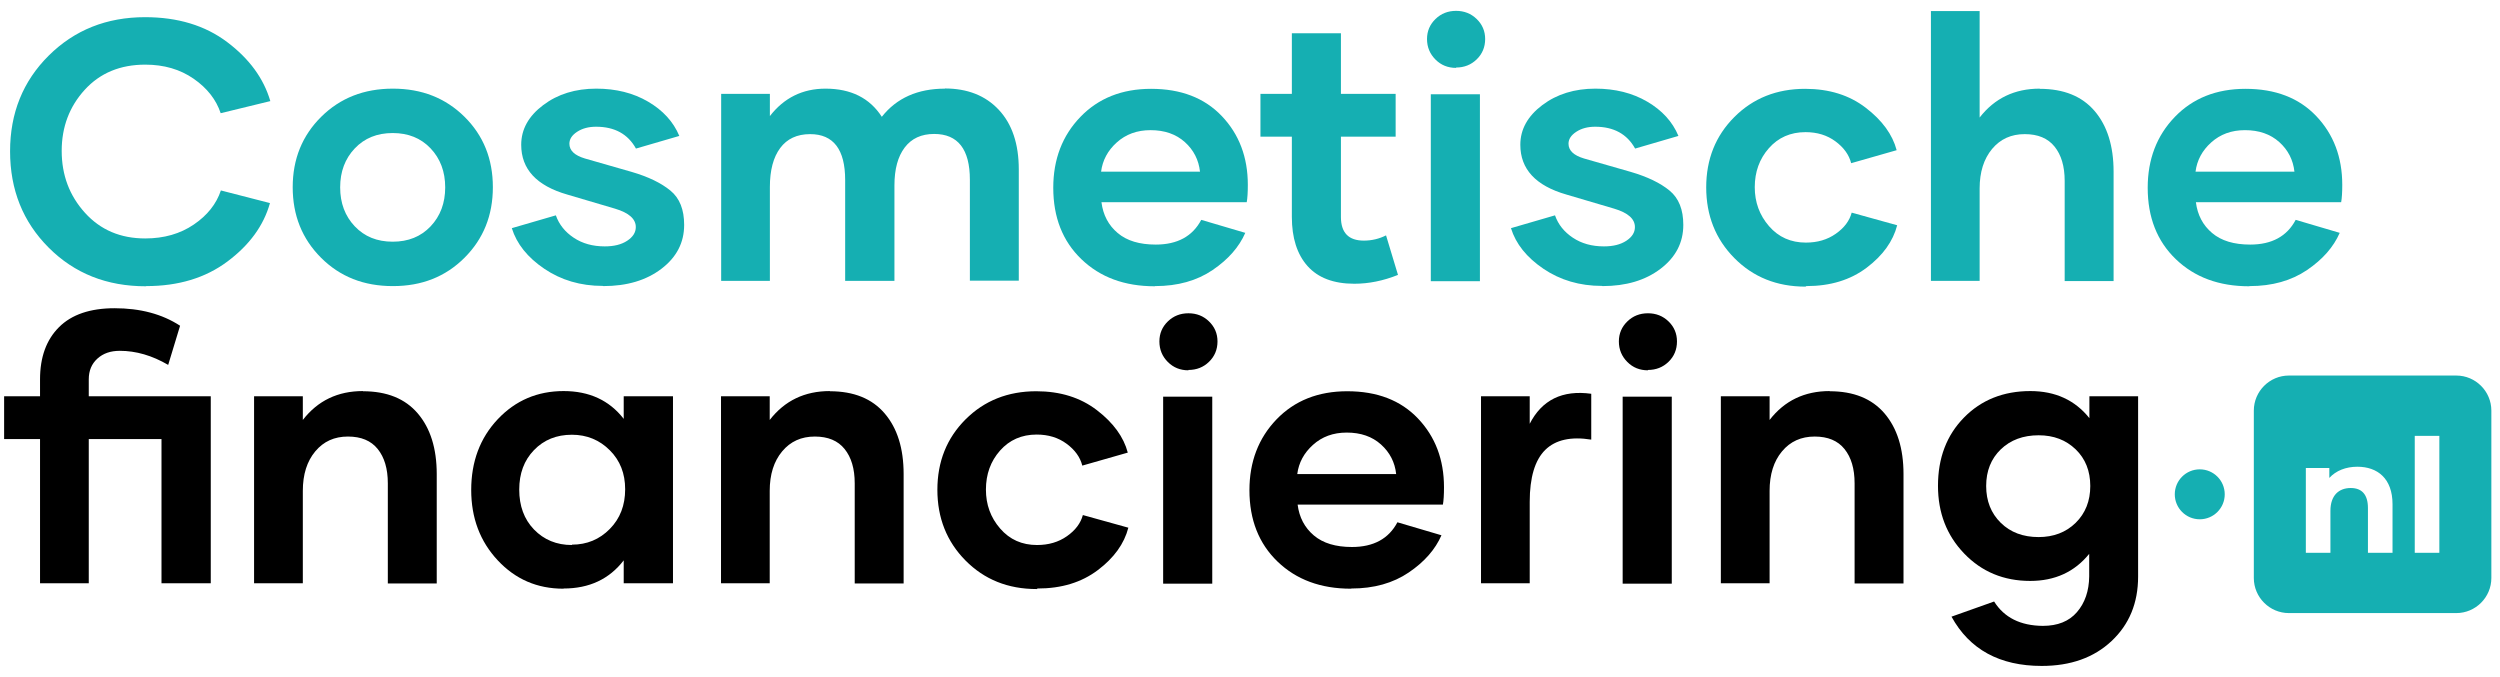 <?xml version="1.0" encoding="UTF-8" standalone="no"?>
<!DOCTYPE svg PUBLIC "-//W3C//DTD SVG 1.1//EN" "http://www.w3.org/Graphics/SVG/1.1/DTD/svg11.dtd">
<svg width="100%" height="100%" viewBox="0 0 620 168" version="1.1" xmlns="http://www.w3.org/2000/svg" xmlns:xlink="http://www.w3.org/1999/xlink" xml:space="preserve" xmlns:serif="http://www.serif.com/" style="fill-rule:evenodd;clip-rule:evenodd;stroke-linejoin:round;stroke-miterlimit:2;">
    <g id="Artboard1" transform="matrix(1,0,0,1,-1,-2)">
        <g transform="matrix(1,0,0,1,-173,0)">
            <rect x="1" y="2" width="755" height="168" style="fill:none;"/>
        </g>
        <g transform="matrix(1,0,0,1,-961,-526)">
            <path d="M998.292,598.951C1006.22,598.951 1012.93,596.937 1018.39,592.864C1023.85,588.791 1027.39,583.957 1028.95,578.362L1016.78,575.229C1015.66,578.585 1013.42,581.405 1010.06,583.688C1006.71,585.971 1002.68,587.134 998.024,587.134C991.892,587.134 986.923,585.031 983.074,580.779C979.225,576.527 977.3,571.424 977.3,565.426C977.3,559.473 979.225,554.416 983.029,550.253C986.834,546.09 991.847,544.031 998.024,544.031C1002.68,544.031 1006.66,545.195 1010.02,547.523C1013.38,549.85 1015.61,552.715 1016.73,556.072L1029.04,553.073C1027.39,547.433 1023.81,542.554 1018.34,538.437C1012.88,534.319 1006.08,532.26 997.979,532.26C988.445,532.26 980.478,535.438 974.078,541.793C967.677,548.149 964.499,556.072 964.499,565.516C964.499,575.049 967.677,583.017 974.078,589.417C980.478,595.818 988.49,598.996 998.158,598.996L998.292,598.951Z" style="fill:rgb(21,175,178);fill-rule:nonzero;"/>
            <path d="M1059.48,598.951C1066.6,598.951 1072.5,596.623 1077.2,591.924C1081.9,587.224 1084.23,581.405 1084.23,574.423C1084.23,567.44 1081.9,561.622 1077.2,556.967C1072.5,552.312 1066.6,549.984 1059.43,549.984C1052.27,549.984 1046.36,552.312 1041.66,556.967C1036.96,561.622 1034.59,567.44 1034.59,574.423C1034.59,581.405 1036.92,587.224 1041.62,591.924C1046.32,596.623 1052.23,598.951 1059.39,598.951L1059.48,598.951ZM1059.39,587.94C1055.54,587.94 1052.41,586.687 1049.99,584.136C1047.57,581.584 1046.36,578.362 1046.36,574.468C1046.36,570.574 1047.57,567.351 1049.99,564.8C1052.41,562.248 1055.54,560.995 1059.39,560.995C1063.24,560.995 1066.37,562.248 1068.79,564.8C1071.2,567.351 1072.41,570.574 1072.41,574.468C1072.41,578.362 1071.2,581.584 1068.79,584.136C1066.37,586.687 1063.24,587.94 1059.39,587.94Z" style="fill:rgb(21,175,178);fill-rule:nonzero;"/>
            <path d="M1111.62,598.951C1117.49,598.951 1122.28,597.519 1126.04,594.654C1129.8,591.789 1131.67,588.164 1131.67,583.777C1131.67,579.973 1130.56,577.153 1128.27,575.273C1125.99,573.393 1122.77,571.827 1118.61,570.618L1107.06,567.306C1104.51,566.545 1103.21,565.337 1103.21,563.636C1103.21,562.517 1103.83,561.532 1105.13,560.682C1106.43,559.831 1108,559.429 1109.83,559.429C1114.4,559.429 1117.71,561.219 1119.72,564.844L1130.47,561.711C1128.99,558.175 1126.39,555.355 1122.72,553.207C1119.05,551.059 1114.76,549.984 1109.88,549.984C1104.73,549.984 1100.34,551.327 1096.72,554.057C1093.09,556.788 1091.26,560.055 1091.26,563.904C1091.26,569.947 1095.06,574.065 1102.71,576.258L1114.53,579.749C1117.98,580.779 1119.68,582.3 1119.68,584.315C1119.68,585.657 1118.96,586.776 1117.53,587.716C1116.1,588.656 1114.26,589.104 1111.98,589.104C1108.98,589.104 1106.43,588.388 1104.28,586.955C1102.13,585.523 1100.66,583.688 1099.85,581.405L1088.93,584.583C1090.14,588.477 1092.82,591.834 1096.99,594.654C1101.15,597.474 1105.98,598.906 1111.49,598.906L1111.62,598.951Z" style="fill:rgb(21,175,178);fill-rule:nonzero;"/>
            <path d="M1196.35,549.984C1189.59,549.984 1184.36,552.312 1180.69,556.967C1177.69,552.312 1173.03,549.984 1166.72,549.984C1161.04,549.984 1156.43,552.267 1152.93,556.788L1152.93,551.282L1140.85,551.282L1140.85,597.653L1152.93,597.653L1152.93,574.378C1152.93,570.215 1153.79,566.993 1155.49,564.71C1157.19,562.427 1159.65,561.264 1162.92,561.264C1168.69,561.264 1171.6,565.068 1171.6,572.632L1171.6,597.653L1183.82,597.653L1183.82,574.02C1183.82,569.947 1184.67,566.814 1186.37,564.576C1188.07,562.338 1190.49,561.219 1193.67,561.219C1199.57,561.219 1202.53,565.023 1202.53,572.588L1202.53,597.608L1214.66,597.608L1214.66,570.036C1214.66,563.681 1213,558.757 1209.69,555.221C1206.38,551.685 1201.9,549.94 1196.31,549.94L1196.35,549.984Z" style="fill:rgb(21,175,178);fill-rule:nonzero;"/>
            <path d="M1248.5,598.951C1254.09,598.951 1258.84,597.608 1262.73,594.967C1266.62,592.326 1269.31,589.238 1270.83,585.747L1259.91,582.524C1257.76,586.597 1254,588.656 1248.63,588.656C1244.6,588.656 1241.47,587.716 1239.19,585.792C1236.9,583.867 1235.56,581.316 1235.16,578.138L1271.19,578.138C1271.37,577.153 1271.46,575.721 1271.46,573.841C1271.46,566.993 1269.31,561.308 1265.01,556.788C1260.71,552.267 1254.85,550.029 1247.47,550.029C1240.26,550.029 1234.4,552.357 1229.92,557.012C1225.44,561.666 1223.21,567.53 1223.21,574.557C1223.21,581.898 1225.53,587.806 1230.19,592.282C1234.84,596.758 1240.89,598.996 1248.36,598.996L1248.5,598.951ZM1235.07,570.574C1235.43,567.754 1236.72,565.337 1238.96,563.323C1241.2,561.308 1243.98,560.279 1247.33,560.279C1250.82,560.279 1253.64,561.264 1255.84,563.233C1258.03,565.202 1259.28,567.664 1259.6,570.574L1235.07,570.574Z" style="fill:rgb(21,175,178);fill-rule:nonzero;"/>
            <path d="M1305.74,586.374C1304.04,587.224 1302.21,587.672 1300.24,587.672C1296.43,587.672 1294.55,585.702 1294.55,581.808L1294.55,561.89L1308.12,561.89L1308.12,551.282L1294.55,551.282L1294.55,536.243L1282.38,536.243L1282.38,551.282L1274.59,551.282L1274.59,561.89L1282.38,561.89L1282.38,581.808C1282.38,587 1283.68,591.073 1286.27,593.983C1288.87,596.892 1292.72,598.369 1297.87,598.369C1301.4,598.369 1305.03,597.653 1308.7,596.176L1305.74,586.374Z" style="fill:rgb(21,175,178);fill-rule:nonzero;"/>
            <path d="M1323.11,544.748C1325.12,544.748 1326.82,544.076 1328.21,542.733C1329.6,541.391 1330.32,539.69 1330.32,537.676C1330.32,535.706 1329.6,534.05 1328.21,532.707C1326.82,531.365 1325.12,530.693 1323.11,530.693C1321.1,530.693 1319.39,531.365 1318.01,532.707C1316.62,534.05 1315.9,535.706 1315.9,537.676C1315.9,539.69 1316.62,541.391 1318.01,542.778C1319.39,544.166 1321.1,544.837 1323.11,544.837L1323.11,544.748ZM1316.84,597.742L1329.02,597.742L1329.02,551.372L1316.84,551.372L1316.84,597.742Z" style="fill:rgb(21,175,178);fill-rule:nonzero;"/>
            <path d="M1359.41,598.951C1365.27,598.951 1370.06,597.519 1373.82,594.654C1377.58,591.789 1379.46,588.164 1379.46,583.777C1379.46,579.973 1378.34,577.153 1376.06,575.273C1373.78,573.393 1370.55,571.827 1366.39,570.618L1354.84,567.306C1352.29,566.545 1350.99,565.337 1350.99,563.636C1350.99,562.517 1351.62,561.532 1352.92,560.682C1354.22,559.831 1355.78,559.429 1357.62,559.429C1362.18,559.429 1365.5,561.219 1367.51,564.844L1378.25,561.711C1376.78,558.175 1374.18,555.355 1370.51,553.207C1366.84,551.059 1362.54,549.984 1357.66,549.984C1352.52,549.984 1348.13,551.327 1344.5,554.057C1340.88,556.788 1339.04,560.055 1339.04,563.904C1339.04,569.947 1342.85,574.065 1350.5,576.258L1362.32,579.749C1365.77,580.779 1367.46,582.3 1367.46,584.315C1367.46,585.657 1366.75,586.776 1365.32,587.716C1363.88,588.656 1362.05,589.104 1359.77,589.104C1356.77,589.104 1354.22,588.388 1352.07,586.955C1349.92,585.523 1348.44,583.688 1347.64,581.405L1336.72,584.583C1337.92,588.477 1340.61,591.834 1344.77,594.654C1348.93,597.474 1353.77,598.906 1359.28,598.906L1359.41,598.951Z" style="fill:rgb(21,175,178);fill-rule:nonzero;"/>
            <path d="M1409.99,598.951C1415.94,598.951 1420.91,597.429 1424.94,594.385C1428.96,591.342 1431.47,587.851 1432.5,583.867L1421.22,580.734C1420.68,582.748 1419.39,584.494 1417.28,585.971C1415.18,587.448 1412.72,588.164 1409.85,588.164C1406.14,588.164 1403.09,586.821 1400.72,584.091C1398.35,581.361 1397.18,578.138 1397.18,574.423C1397.18,570.618 1398.35,567.396 1400.68,564.755C1403,562.114 1406.05,560.771 1409.76,560.771C1412.67,560.771 1415.13,561.532 1417.19,563.054C1419.25,564.576 1420.55,566.366 1421.09,568.47L1432.37,565.247C1431.34,561.353 1428.79,557.862 1424.71,554.729C1420.64,551.596 1415.63,550.029 1409.67,550.029C1402.65,550.029 1396.78,552.357 1392.13,557.012C1387.47,561.666 1385.14,567.485 1385.14,574.468C1385.14,581.45 1387.47,587.313 1392.13,592.013C1396.78,596.713 1402.65,599.085 1409.76,599.085L1409.99,598.951Z" style="fill:rgb(21,175,178);fill-rule:nonzero;"/>
            <path d="M1467.86,549.984C1461.64,549.984 1456.67,552.357 1452.95,557.146L1452.95,530.738L1440.87,530.738L1440.87,597.653L1452.95,597.653L1452.95,574.736C1452.95,570.663 1453.99,567.396 1456.04,564.934C1458.1,562.472 1460.79,561.264 1464.14,561.264C1467.41,561.264 1469.87,562.293 1471.53,564.352C1473.19,566.411 1474.04,569.231 1474.04,572.856L1474.04,597.698L1486.17,597.698L1486.17,570.574C1486.17,564.218 1484.6,559.205 1481.47,555.534C1478.33,551.864 1473.81,550.029 1467.86,550.029L1467.86,549.984Z" style="fill:rgb(21,175,178);fill-rule:nonzero;"/>
            <path d="M1519.91,598.951C1525.51,598.951 1530.25,597.608 1534.15,594.967C1538.04,592.326 1540.73,589.238 1542.25,585.747L1531.33,582.524C1529.18,586.597 1525.42,588.656 1520.05,588.656C1516.02,588.656 1512.89,587.716 1510.61,585.792C1508.32,583.867 1506.98,581.316 1506.58,578.138L1542.61,578.138C1542.79,577.153 1542.88,575.721 1542.88,573.841C1542.88,566.993 1540.73,561.308 1536.43,556.788C1532.13,552.267 1526.27,550.029 1518.89,550.029C1511.68,550.029 1505.82,552.357 1501.34,557.012C1496.86,561.666 1494.63,567.53 1494.63,574.557C1494.63,581.898 1496.95,587.806 1501.61,592.282C1506.26,596.758 1512.31,598.996 1519.78,598.996L1519.91,598.951ZM1506.49,570.574C1506.85,567.754 1508.14,565.337 1510.38,563.323C1512.62,561.308 1515.39,560.279 1518.75,560.279C1522.24,560.279 1525.06,561.264 1527.26,563.233C1529.45,565.202 1530.7,567.664 1531.02,570.574L1506.49,570.574Z" style="fill:rgb(21,175,178);fill-rule:nonzero;"/>
            <path d="M1014.27,626.282L984.014,626.282L984.014,622.075C984.014,619.927 984.73,618.226 986.163,616.928C987.595,615.63 989.43,615.003 991.713,615.003C995.741,615.003 999.725,616.167 1003.71,618.494L1006.66,608.782C1002.19,605.872 996.77,604.44 990.415,604.44C984.372,604.44 979.762,606.007 976.629,609.14C973.496,612.273 971.929,616.57 971.929,622.075L971.929,626.282L963.022,626.282L963.022,636.89L971.929,636.89L971.929,672.653L984.014,672.653L984.014,636.89L1002.05,636.89L1002.05,672.653L1014.27,672.653L1014.27,626.282Z" style="fill-rule:nonzero;"/>
            <path d="M1052,624.984C1045.78,624.984 1040.81,627.357 1037.1,632.146L1037.1,626.282L1025.01,626.282L1025.01,672.653L1037.1,672.653L1037.1,649.736C1037.1,645.663 1038.13,642.396 1040.19,639.934C1042.25,637.472 1044.93,636.264 1048.29,636.264C1051.56,636.264 1054.02,637.293 1055.67,639.352C1057.33,641.411 1058.18,644.231 1058.18,647.856L1058.18,672.698L1070.31,672.698L1070.31,645.574C1070.31,639.218 1068.74,634.205 1065.61,630.534C1062.48,626.864 1057.96,625.029 1052,625.029L1052,624.984Z" style="fill-rule:nonzero;"/>
            <path d="M1101.78,673.951C1108.13,673.951 1113.1,671.623 1116.68,666.968L1116.68,672.653L1128.9,672.653L1128.9,626.282L1116.68,626.282L1116.68,631.877C1113.1,627.267 1108.13,624.984 1101.78,624.984C1095.29,624.984 1089.83,627.312 1085.44,631.967C1081.05,636.622 1078.86,642.485 1078.86,649.512C1078.86,656.45 1081.05,662.269 1085.44,666.968C1089.83,671.668 1095.24,673.996 1101.73,673.996L1101.78,673.951ZM1103.83,663.164C1100.03,663.164 1096.9,661.866 1094.43,659.315C1091.97,656.763 1090.77,653.451 1090.77,649.423C1090.77,645.439 1091.97,642.172 1094.43,639.621C1096.9,637.069 1100.03,635.816 1103.83,635.816C1107.55,635.816 1110.68,637.114 1113.23,639.665C1115.79,642.217 1117.04,645.439 1117.04,649.333C1117.04,653.317 1115.79,656.584 1113.23,659.18C1110.68,661.776 1107.55,663.074 1103.83,663.074L1103.83,663.164Z" style="fill-rule:nonzero;"/>
            <path d="M1167.8,624.984C1161.57,624.984 1156.61,627.357 1152.89,632.146L1152.89,626.282L1140.81,626.282L1140.81,672.653L1152.89,672.653L1152.89,649.736C1152.89,645.663 1153.92,642.396 1155.98,639.934C1158.04,637.472 1160.72,636.264 1164.08,636.264C1167.35,636.264 1169.81,637.293 1171.46,639.352C1173.12,641.411 1173.97,644.231 1173.97,647.856L1173.97,672.698L1186.1,672.698L1186.1,645.574C1186.1,639.218 1184.54,634.205 1181.4,630.534C1178.27,626.864 1173.75,625.029 1167.8,625.029L1167.8,624.984Z" style="fill-rule:nonzero;"/>
            <path d="M1219.31,673.951C1225.27,673.951 1230.23,672.429 1234.26,669.385C1238.29,666.342 1240.8,662.851 1241.83,658.867L1230.55,655.734C1230.01,657.748 1228.71,659.494 1226.61,660.971C1224.51,662.448 1222.04,663.164 1219.18,663.164C1215.46,663.164 1212.42,661.821 1210.05,659.091C1207.67,656.361 1206.51,653.138 1206.51,649.423C1206.51,645.618 1207.67,642.396 1210,639.755C1212.33,637.114 1215.37,635.771 1219.09,635.771C1222,635.771 1224.46,636.532 1226.52,638.054C1228.58,639.576 1229.88,641.366 1230.41,643.47L1241.69,640.247C1240.66,636.353 1238.11,632.862 1234.04,629.729C1229.96,626.596 1224.95,625.029 1219,625.029C1211.97,625.029 1206.11,627.357 1201.45,632.012C1196.8,636.666 1194.47,642.485 1194.47,649.468C1194.47,656.45 1196.8,662.313 1201.45,667.013C1206.11,671.713 1211.97,674.085 1219.09,674.085L1219.31,673.951Z" style="fill-rule:nonzero;"/>
            <path d="M1256.73,619.748C1258.75,619.748 1260.45,619.076 1261.83,617.733C1263.22,616.391 1263.94,614.69 1263.94,612.676C1263.94,610.706 1263.22,609.05 1261.83,607.707C1260.45,606.365 1258.75,605.693 1256.73,605.693C1254.72,605.693 1253.02,606.365 1251.63,607.707C1250.24,609.05 1249.53,610.706 1249.53,612.676C1249.53,614.69 1250.24,616.391 1251.63,617.778C1253.02,619.166 1254.72,619.837 1256.73,619.837L1256.73,619.748ZM1250.46,672.742L1262.64,672.742L1262.64,626.372L1250.46,626.372L1250.46,672.742Z" style="fill-rule:nonzero;"/>
            <path d="M1297.15,673.951C1302.74,673.951 1307.49,672.608 1311.38,669.967C1315.28,667.326 1317.96,664.238 1319.48,660.747L1308.56,657.524C1306.41,661.597 1302.65,663.656 1297.28,663.656C1293.26,663.656 1290.12,662.716 1287.84,660.792C1285.56,658.867 1284.21,656.316 1283.81,653.138L1319.84,653.138C1320.02,652.153 1320.11,650.721 1320.11,648.841C1320.11,641.993 1317.96,636.308 1313.66,631.788C1309.37,627.267 1303.51,625.029 1296.12,625.029C1288.91,625.029 1283.05,627.357 1278.57,632.012C1274.1,636.666 1271.86,642.53 1271.86,649.557C1271.86,656.898 1274.19,662.806 1278.84,667.282C1283.5,671.758 1289.54,673.996 1297.02,673.996L1297.15,673.951ZM1283.72,645.574C1284.08,642.754 1285.38,640.337 1287.62,638.323C1289.85,636.308 1292.63,635.279 1295.99,635.279C1299.48,635.279 1302.3,636.264 1304.49,638.233C1306.68,640.202 1307.94,642.664 1308.25,645.574L1283.72,645.574Z" style="fill-rule:nonzero;"/>
            <path d="M1341.37,633.131L1341.37,626.282L1329.29,626.282L1329.29,672.653L1341.37,672.653L1341.37,652.466C1341.37,646.379 1342.67,642.082 1345.22,639.576C1347.77,637.069 1351.58,636.219 1356.63,637.025L1356.63,625.656C1349.47,624.671 1344.37,627.178 1341.33,633.175L1341.37,633.131Z" style="fill-rule:nonzero;"/>
            <path d="M1370.69,619.748C1372.7,619.748 1374.4,619.076 1375.79,617.733C1377.18,616.391 1377.89,614.69 1377.89,612.676C1377.89,610.706 1377.18,609.05 1375.79,607.707C1374.4,606.365 1372.7,605.693 1370.69,605.693C1368.67,605.693 1366.97,606.365 1365.59,607.707C1364.2,609.05 1363.48,610.706 1363.48,612.676C1363.48,614.69 1364.2,616.391 1365.59,617.778C1366.97,619.166 1368.67,619.837 1370.69,619.837L1370.69,619.748ZM1364.42,672.742L1376.6,672.742L1376.6,626.372L1364.42,626.372L1364.42,672.742Z" style="fill-rule:nonzero;"/>
            <path d="M1415.76,624.984C1409.54,624.984 1404.57,627.357 1400.86,632.146L1400.86,626.282L1388.77,626.282L1388.77,672.653L1400.86,672.653L1400.86,649.736C1400.86,645.663 1401.88,642.396 1403.94,639.934C1406,637.472 1408.69,636.264 1412.05,636.264C1415.31,636.264 1417.78,637.293 1419.43,639.352C1421.09,641.411 1421.94,644.231 1421.94,647.856L1421.94,672.698L1434.07,672.698L1434.07,645.574C1434.07,639.218 1432.5,634.205 1429.37,630.534C1426.23,626.864 1421.71,625.029 1415.76,625.029L1415.76,624.984Z" style="fill-rule:nonzero;"/>
            <path d="M1480.17,626.282L1480.17,631.698C1476.59,627.222 1471.71,624.984 1465.53,624.984C1458.86,624.984 1453.36,627.178 1449.06,631.564C1444.76,635.95 1442.62,641.59 1442.62,648.483C1442.62,655.152 1444.76,660.747 1449.11,665.268C1453.45,669.788 1458.91,672.071 1465.49,672.071C1471.62,672.071 1476.5,669.833 1480.12,665.357L1480.12,670.952C1480.08,674.577 1479.05,677.532 1477.08,679.814C1475.11,682.097 1472.29,683.216 1468.62,683.216C1463.07,683.171 1459.04,681.157 1456.54,677.173L1445.97,680.933C1450.45,689.079 1457.92,693.152 1468.35,693.152C1475.51,693.152 1481.29,691.094 1485.67,686.976C1490.06,682.858 1492.25,677.532 1492.25,670.997L1492.25,626.282L1480.17,626.282ZM1467.59,661.194C1463.74,661.194 1460.61,660.031 1458.19,657.659C1455.78,655.286 1454.57,652.243 1454.57,648.528C1454.57,644.813 1455.78,641.769 1458.19,639.442C1460.61,637.114 1463.74,635.95 1467.59,635.95C1471.31,635.95 1474.35,637.114 1476.77,639.442C1479.18,641.769 1480.39,644.813 1480.39,648.528C1480.39,652.243 1479.18,655.286 1476.77,657.659C1474.35,660.031 1471.26,661.194 1467.55,661.194L1467.59,661.194Z" style="fill-rule:nonzero;"/>
        </g>
        <g transform="matrix(1,0,0,1,568.64,154.044)">
            <path d="M0,-58.908L41.524,-58.908C46.305,-58.908 50.216,-54.997 50.216,-50.216L50.216,-8.692C50.216,-3.911 46.305,0 41.524,0L0,0C-4.781,0 -8.692,-3.911 -8.692,-8.692L-8.692,-50.216C-8.692,-54.997 -4.781,-58.908 0,-58.908M16.99,-36.294C14.137,-36.294 11.674,-35.317 10.032,-33.52L10.032,-35.982L4.208,-35.982L4.208,-14.952L10.306,-14.952L10.306,-25.35C10.306,-29.22 12.417,-31.017 15.348,-31.017C18.046,-31.017 19.609,-29.454 19.609,-26.053L19.609,-14.952L25.707,-14.952L25.707,-26.992C25.707,-33.402 21.954,-36.294 16.99,-36.294M31.219,-14.952L37.317,-14.952L37.317,-43.956L31.219,-43.956L31.219,-14.952Z" style="fill:rgb(21,175,178);"/>
        </g>
        <g transform="matrix(0,-1,-1,0,546.54,118.396)">
            <path d="M-6.194,-6.194C-2.773,-6.194 -0,-3.421 -0,-0C-0,3.421 -2.773,6.194 -6.194,6.194C-9.615,6.194 -12.388,3.421 -12.388,-0C-12.388,-3.421 -9.615,-6.194 -6.194,-6.194" style="fill:rgb(21,175,178);"/>
        </g>
    </g>
</svg>
